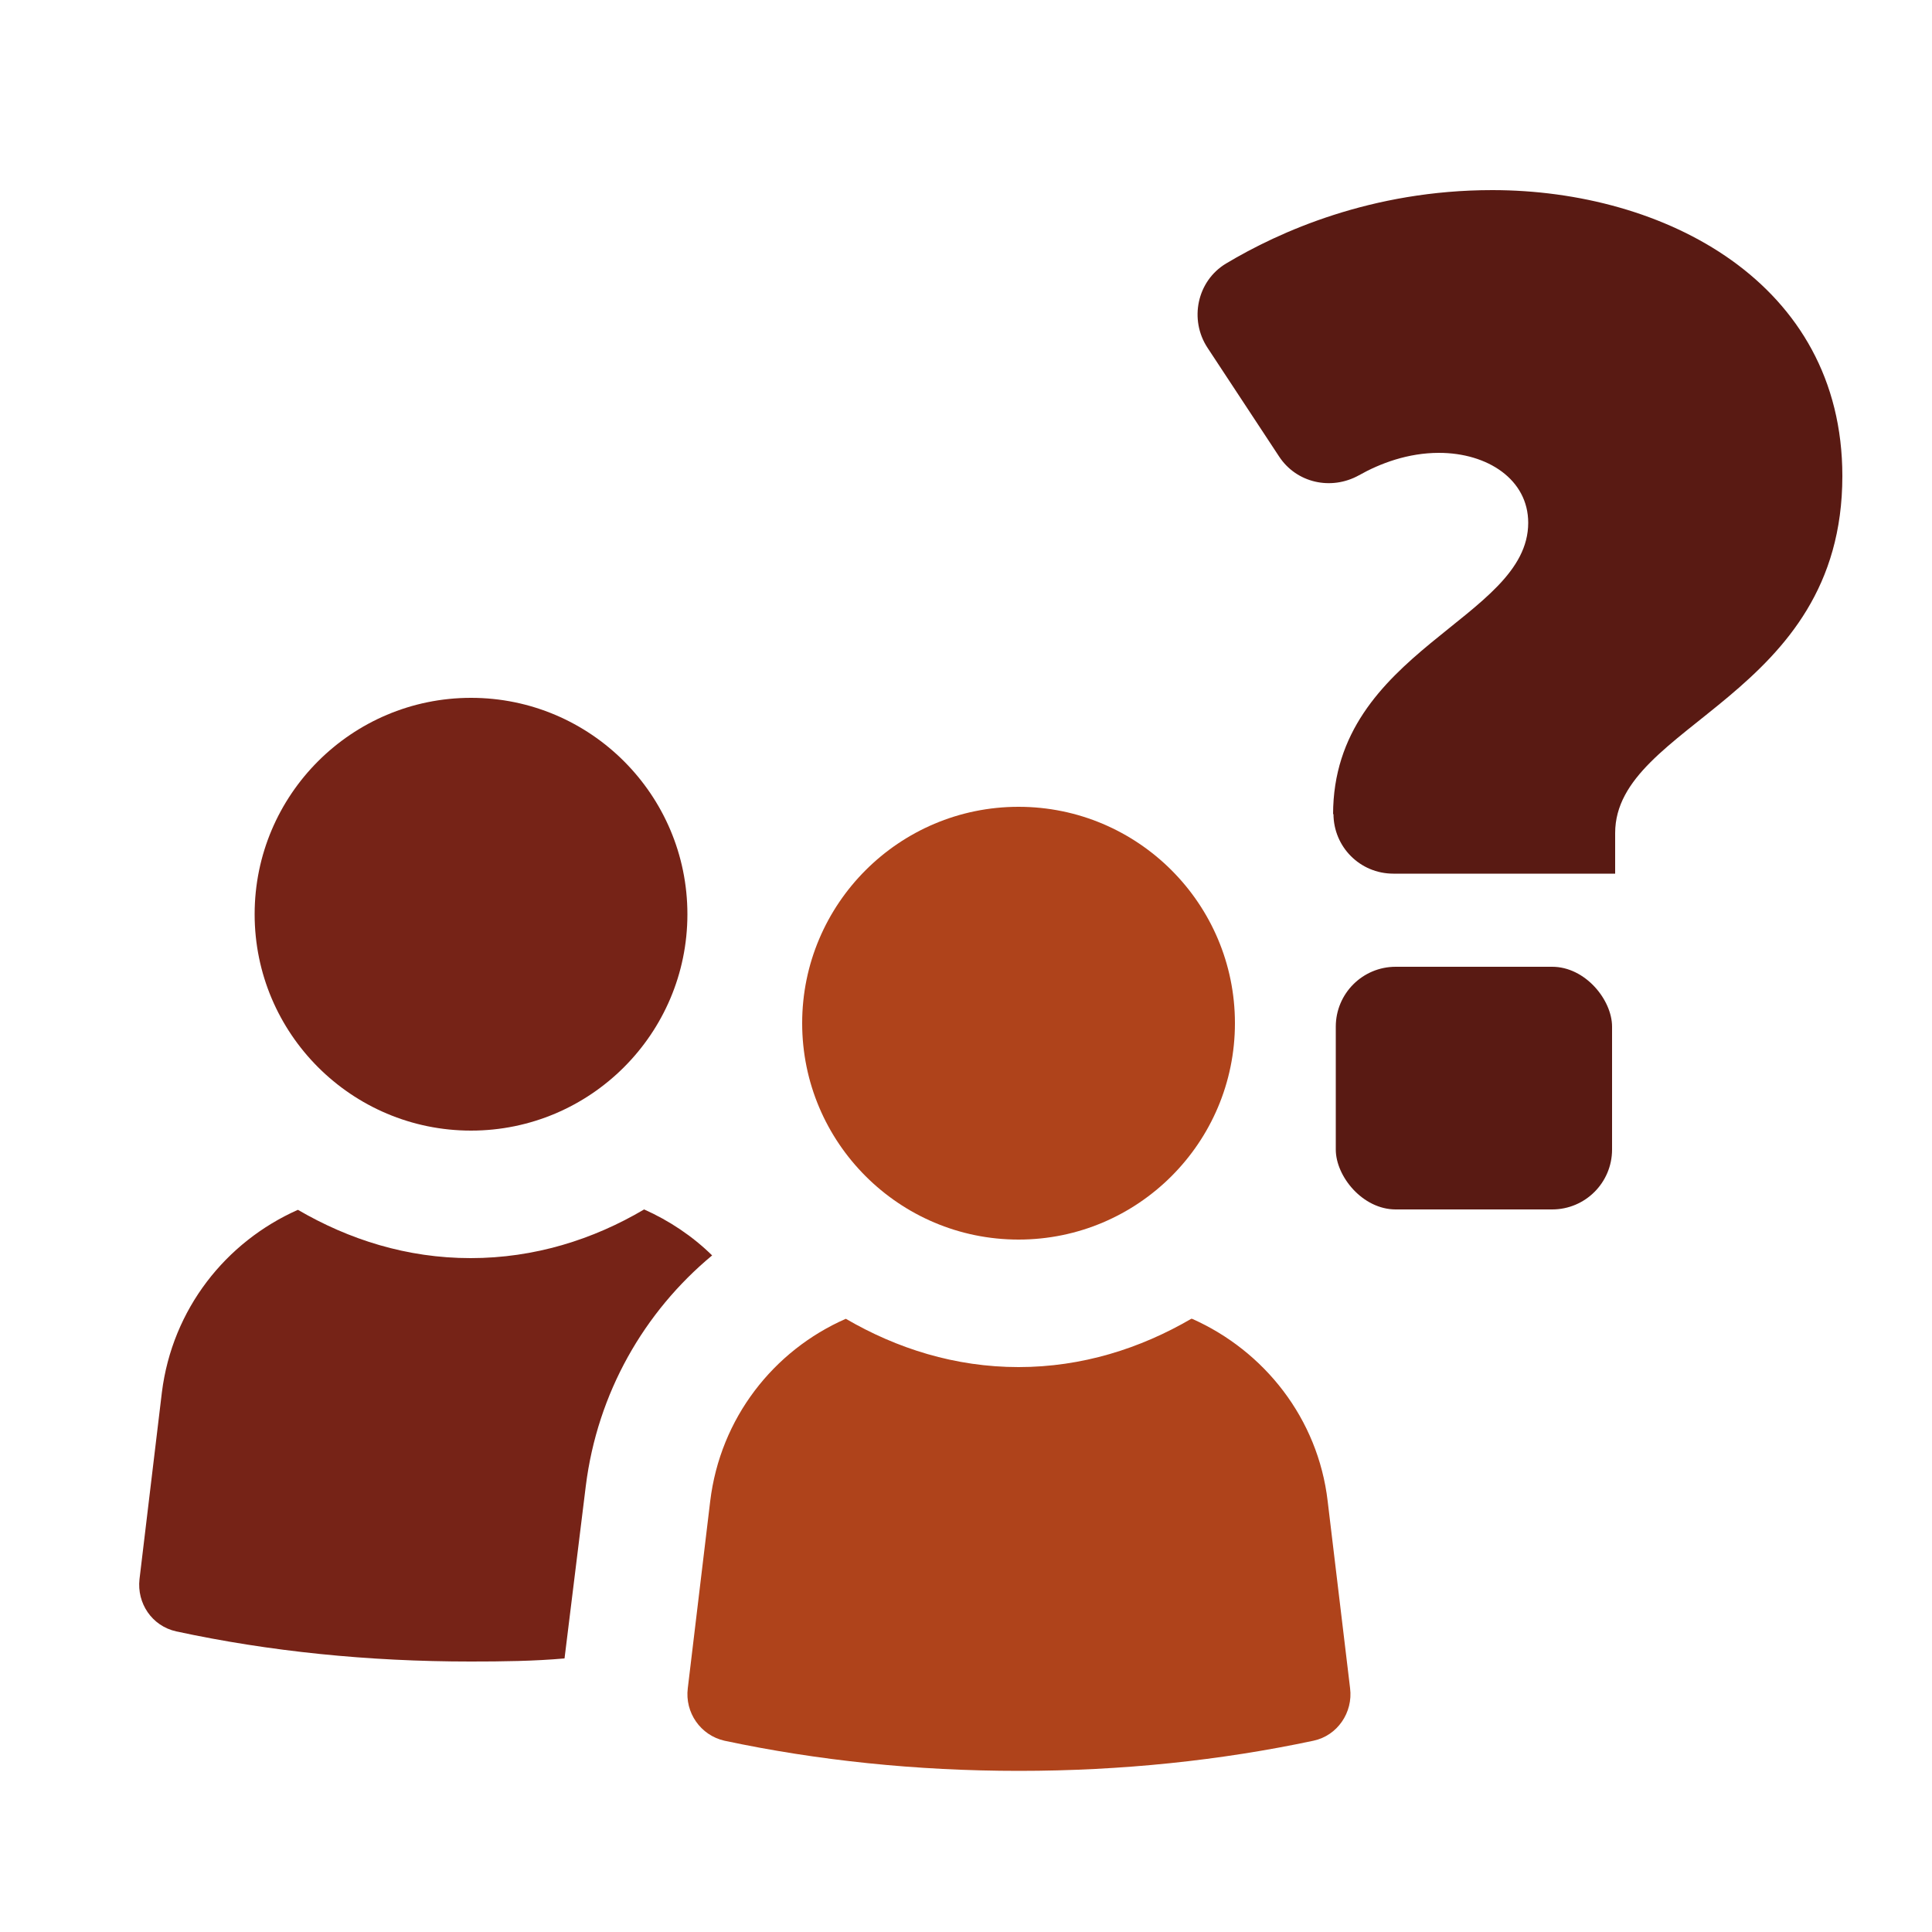 <?xml version="1.0" encoding="UTF-8"?>
<svg id="Vrstva_1" data-name="Vrstva 1" xmlns="http://www.w3.org/2000/svg" viewBox="0 0 50 50">
  <defs>
    <style>
      .cls-1 {
        fill: #af431b;
      }

      .cls-2 {
        fill: #591a13;
      }

      .cls-3 {
        fill: #762317;
      }
    </style>
  </defs>
  <path class="cls-1" d="M26.36,32.08c3.09,0,5.6-2.51,5.6-5.6s-2.51-5.6-5.6-5.6-5.6,2.51-5.6,5.6,2.51,5.6,5.6,5.6Z"/>
  <path class="cls-1" d="M30.83,34.13c-1.32.77-2.83,1.25-4.47,1.25s-3.15-.48-4.47-1.25c-1.87.82-3.25,2.57-3.51,4.72l-.58,4.84c-.08.63.33,1.22.95,1.36,2.4.51,4.96.78,7.62.78s5.22-.27,7.62-.78c.62-.13,1.03-.73.95-1.36l-.58-4.84c-.25-2.14-1.64-3.89-3.51-4.72Z"/>
  <path class="cls-3" d="M12.19,29.26c3.09,0,5.6-2.51,5.6-5.6s-2.51-5.6-5.6-5.6-5.6,2.51-5.6,5.6,2.51,5.6,5.6,5.6Z"/>
  <path class="cls-3" d="M16.67,31.3c-1.32.78-2.84,1.26-4.49,1.26s-3.15-.48-4.47-1.25c-1.87.83-3.25,2.57-3.52,4.72l-.58,4.84c-.07.62.32,1.21.95,1.35,2.41.52,4.97.78,7.62.78.82,0,1.64-.01,2.43-.08l.55-4.46c.3-2.41,1.51-4.51,3.27-5.97-.51-.5-1.11-.9-1.76-1.19Z"/>
  <g>
    <path class="cls-2" d="M34.5,21.08c0-4.26,5.05-5.05,5.05-7.55,0-1.12-1.05-1.81-2.31-1.81-.8,0-1.52.27-2.07.58-.72.4-1.62.2-2.07-.49l-1.85-2.81c-.48-.73-.27-1.73.48-2.18,1.37-.82,3.76-1.9,6.89-1.9,4.44,0,9.06,2.38,9.06,7.4,0,5.74-5.88,6.39-5.88,9.24v1.05h-5.74c-.86,0-1.55-.69-1.55-1.55h0Z"/>
    <rect class="cls-2" x="34.57" y="25.02" width="7.15" height="6.28" rx="1.55" ry="1.55"/>
  </g>
</svg>